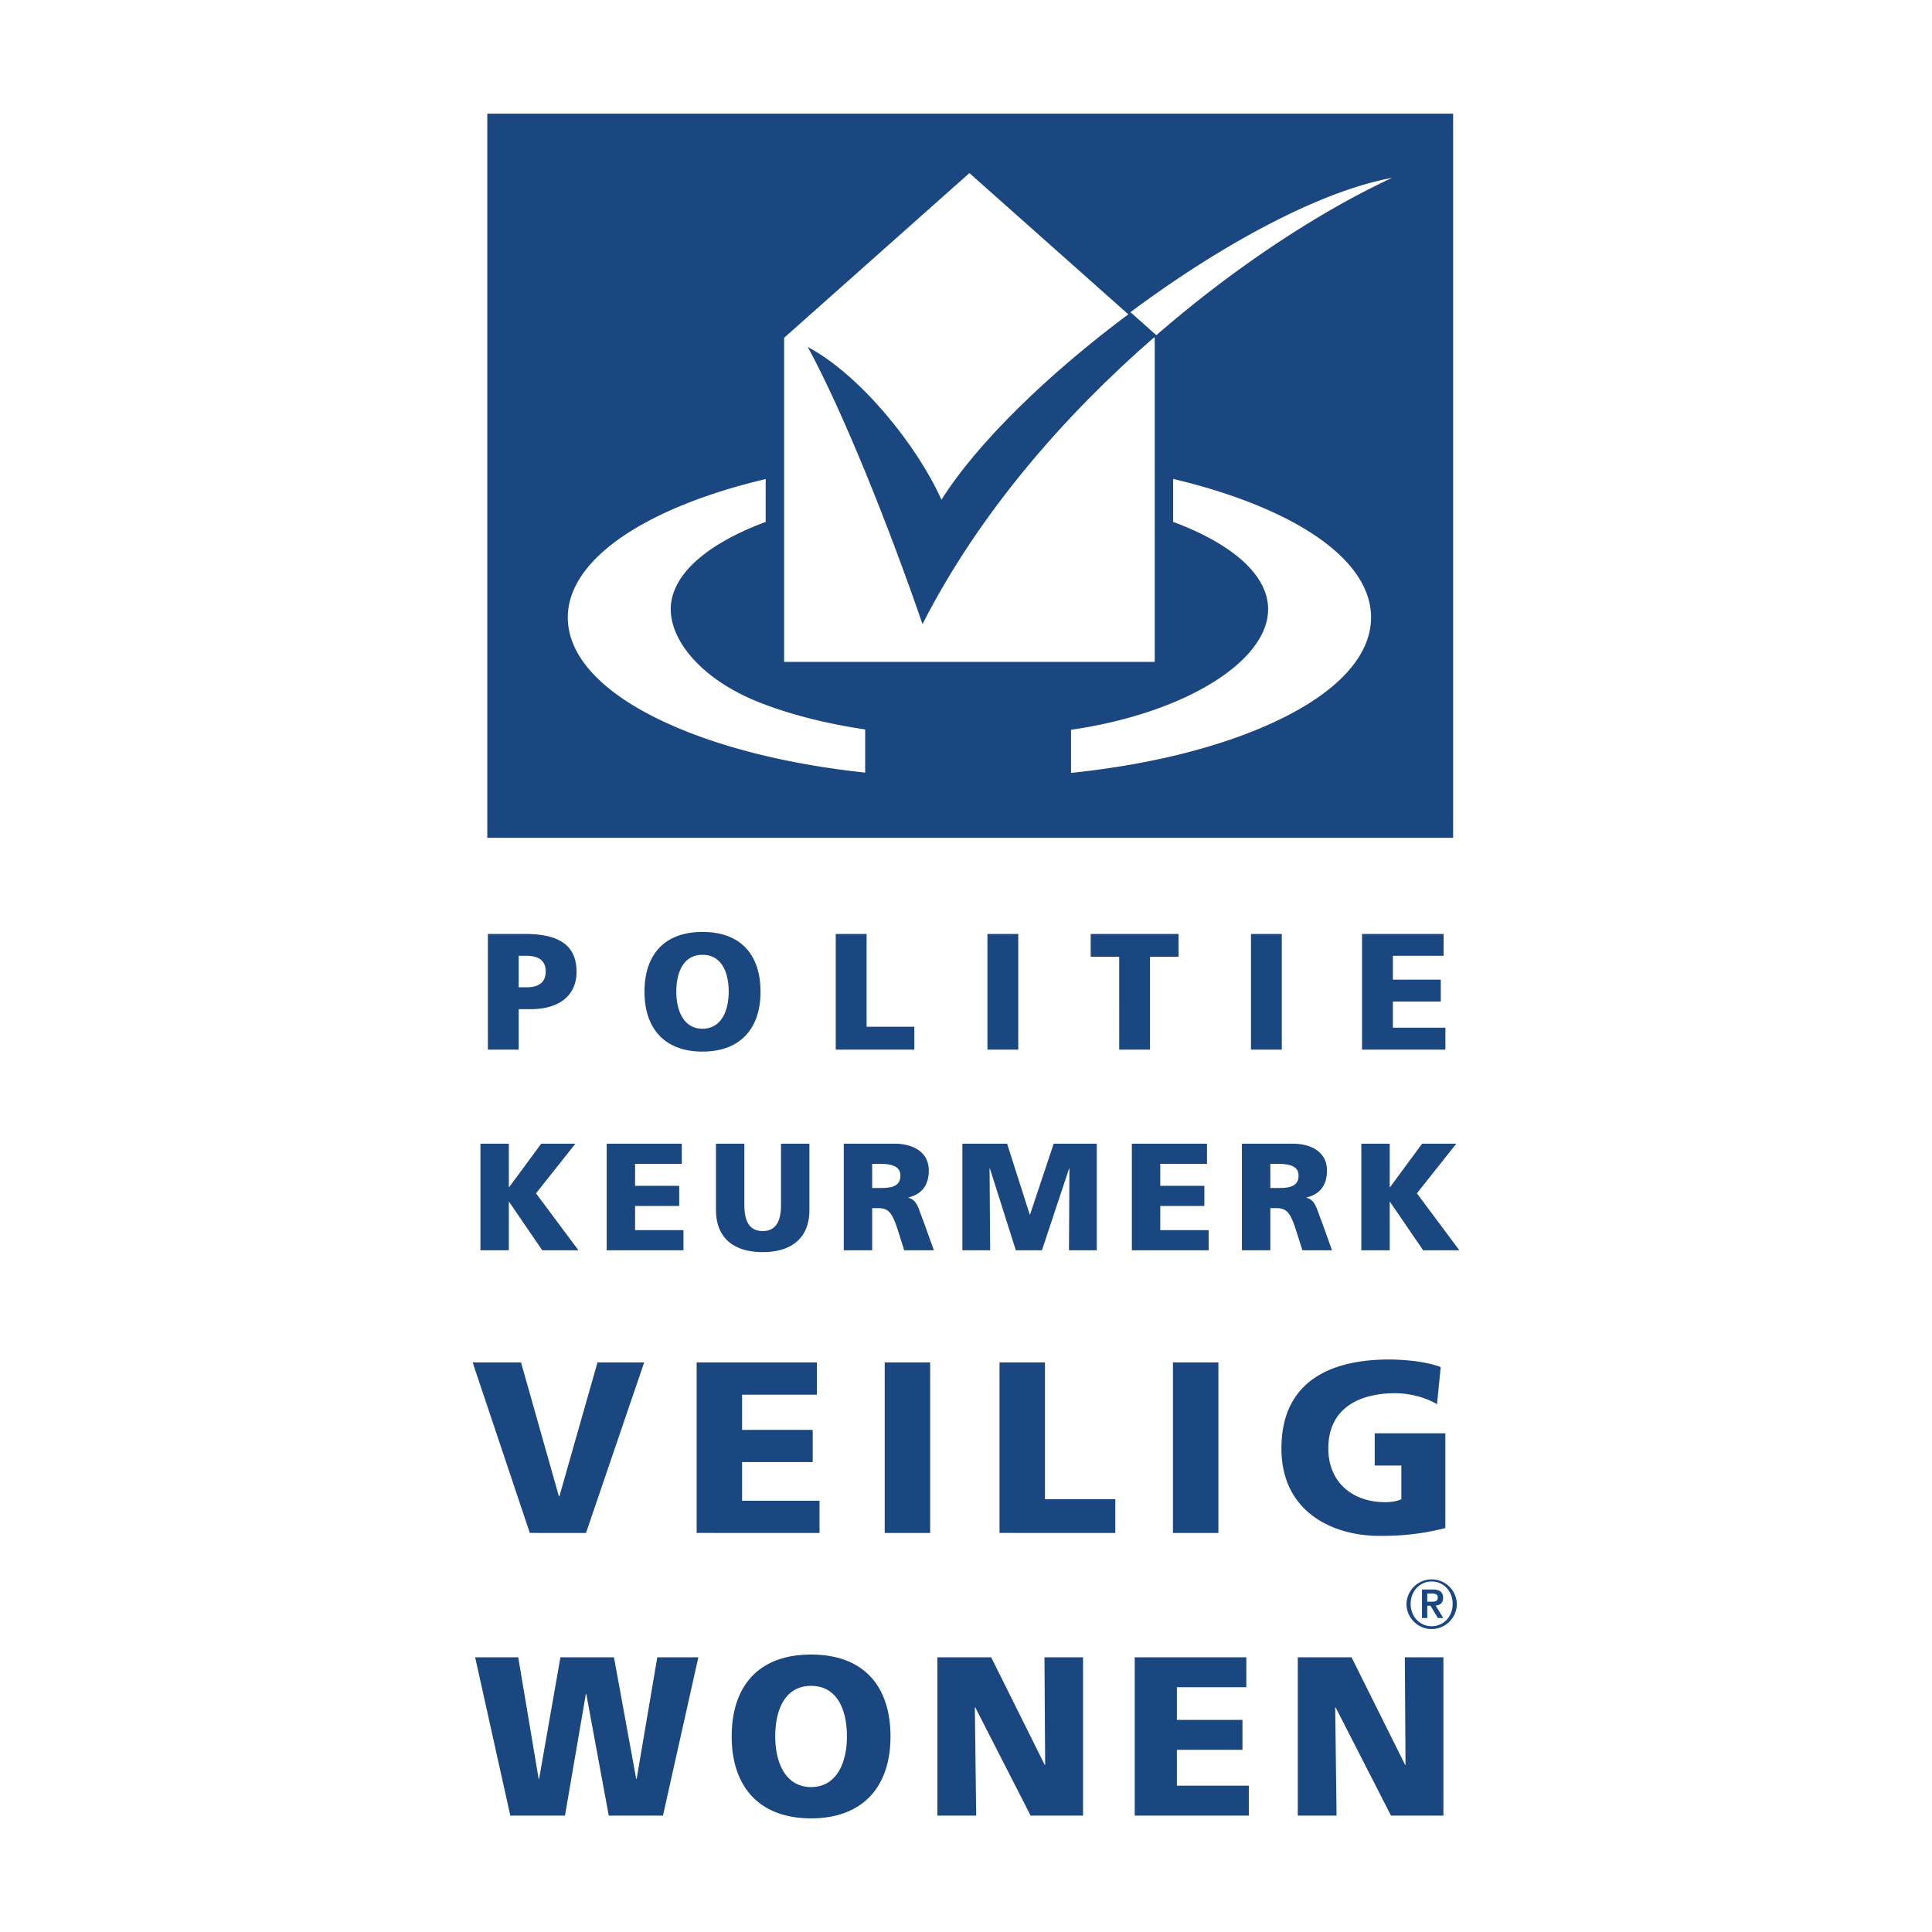 <?xml version="1.0" encoding="UTF-8"?>
<svg xmlns="http://www.w3.org/2000/svg" width="2500" height="2500" viewBox="0 0 192.756 192.756">
  <g fill-rule="evenodd" clip-rule="evenodd">
    <path fill="#fff" d="M0 0h192.756v192.756H0V0z"></path>
    <path d="M48.675 93.179h3.671c3.521 0 5.176 1.19 5.176 3.786 0 2.332-1.704 3.721-4.58 3.721H51.75v4.035h-3.075V93.179zm3.075 5.323h.793c1.06 0 1.903-.379 1.903-1.586 0-1.174-.843-1.555-1.903-1.555h-.793v3.141zM70.088 92.979c3.804 0 5.789 2.266 5.789 5.97 0 3.672-2.018 5.969-5.789 5.969-3.769 0-5.787-2.297-5.787-5.969 0-3.703 1.985-5.97 5.787-5.97zm0 9.658c1.869 0 2.614-1.785 2.614-3.688 0-2.002-.745-3.688-2.614-3.688-1.867 0-2.612 1.686-2.612 3.688 0 1.903.745 3.688 2.612 3.688zM83.384 93.179h3.076v9.259h4.762v2.283h-7.838V93.179zM98.516 93.179h3.076v11.542h-3.076V93.179zM111.664 95.46h-2.846v-2.281h8.766v2.281h-2.846v9.261h-3.074V95.46zM124.811 93.179h3.074v11.542h-3.074V93.179zM135.891 93.179h8.136v2.182h-5.06v2.381h4.779v2.184h-4.779v2.611h5.242v2.184h-8.318V93.179zM47.932 114.107h2.834v4.342h.029l3.2-4.342h3.412l-3.929 4.952 4.234 5.681h-3.61l-3.307-4.828h-.029v4.828h-2.834v-10.633zM60.529 114.107h7.495v2.01h-4.661v2.195h4.402v2.01h-4.402v2.407h4.828v2.011h-7.662v-10.633zM80.756 120.703c0 2.91-1.889 4.221-4.662 4.221s-4.662-1.311-4.662-4.221v-6.596h2.833v6.123c0 1.402.38 2.592 1.828 2.592 1.447 0 1.828-1.189 1.828-2.592v-6.123h2.833v6.596h.002zM84.181 114.107h5.059c1.889 0 3.427.852 3.427 2.68 0 1.418-.67 2.363-2.04 2.684v.029c.914.244.975 1.051 1.507 2.346l1.037 2.895h-2.956l-.609-1.918c-.579-1.828-.944-2.287-1.995-2.287h-.595v4.205h-2.834v-10.634h-.001zm2.834 4.418h.746c.914 0 2.073-.029 2.073-1.234 0-.99-.991-1.174-2.073-1.174h-.746v2.408zM96.017 114.107h4.463l2.256 7.069h.03l2.361-7.069h4.297v10.633h-2.772l.045-8.164h-.031l-2.711 8.164h-2.605l-2.59-8.164h-.031l.06 8.164h-2.772v-10.633zM112.926 114.107h7.496v2.01h-4.662v2.195h4.402v2.01h-4.402v2.407h4.828v2.011h-7.662v-10.633zM123.906 114.107h5.059c1.889 0 3.428.852 3.428 2.68 0 1.418-.672 2.363-2.041 2.684v.029c.914.244.975 1.051 1.506 2.346l1.037 2.895h-2.955l-.609-1.918c-.58-1.828-.945-2.287-1.996-2.287h-.594v4.205h-2.834v-10.634h-.001zm2.834 4.418h.746c.914 0 2.072-.029 2.072-1.234 0-.99-.99-1.174-2.072-1.174h-.746v2.408zM135.818 114.107h2.834v4.342h.032l3.199-4.342h3.412l-3.932 4.952 4.237 5.681h-3.612l-3.304-4.828h-.032v4.828h-2.834v-10.633zM47.157 135.932h4.826l3.778 13.355h.049l3.801-13.355h4.656l-5.802 17.011H52.86l-5.703-17.011zM69.505 135.932h11.992v3.216h-7.459v3.51h7.045v3.217h-7.045v3.852h7.726v3.216H69.505v-17.011zM88.269 135.932h4.533v17.011h-4.533v-17.011zM99.723 135.932h4.533v13.648h7.019v3.363H99.723v-17.011zM117.025 135.932h4.534v17.011h-4.534v-17.011zM144.201 152.455c-2.877.73-5.021.781-6.582.781-4.531 0-9.771-2.291-9.771-8.727 0-6.41 4.508-8.871 10.746-8.871 1.123 0 3.486.123 5.145.756l-.367 3.703c-1.412-.828-3.07-1.096-4.143-1.096-3.682 0-6.703 1.535-6.703 5.508 0 3.34 2.365 5.363 5.68 5.363.609 0 1.193-.1 1.607-.293v-3.363h-2.656V143h7.045v9.455h-.001zM47.405 165.348h4.3l2.036 12.132h.045l2.128-12.132h5.342l2.217 12.132h.046l2.059-12.132h4.096l-3.53 15.797h-5.409l-2.24-12.129h-.045l-2.083 12.129h-5.454l-3.508-15.797zM80.922 165.076c5.206 0 7.922 3.102 7.922 8.17 0 5.025-2.762 8.172-7.922 8.172s-7.921-3.146-7.921-8.172c0-5.068 2.715-8.17 7.921-8.17zm0 13.219c2.558 0 3.576-2.445 3.576-5.049 0-2.738-1.018-5.047-3.576-5.047-2.557 0-3.576 2.309-3.576 5.047.001 2.604 1.019 5.049 3.576 5.049zM93.525 165.348h5.364l5.341 10.728h.045l-.068-10.728h3.848v15.797h-5.229l-5.521-10.795h-.045l.135 10.795h-3.87v-15.797zM113.211 165.348h11.135v2.988h-6.926v3.26h6.541v2.986h-6.541v3.576h7.176v2.987h-11.385v-15.797zM129.48 165.348h5.364l5.342 10.728h.044l-.068-10.728h3.848v15.797h-5.229l-5.523-10.795h-.045l.137 10.795h-3.87v-15.797zM140.324 160.018a2.514 2.514 0 0 1 5.026 0c0 1.385-1.129 2.512-2.514 2.512s-2.512-1.128-2.512-2.512zm4.608 0c0-1.297-.938-2.234-2.096-2.234s-2.094.938-2.094 2.234.936 2.232 2.094 2.232 2.096-.936 2.096-2.232zm-3.063-1.434h1.057c.684 0 1.051.236 1.051.836 0 .486-.277.723-.744.764l.766 1.246h-.541l-.738-1.225h-.32v1.225h-.529v-2.846h-.002zm.529 1.219h.467c.312 0 .584-.043.584-.426 0-.334-.307-.391-.578-.391h-.473v.817zM48.616 83.591h96.363V11.339H48.616v72.252zm29.615-19.174V33.703l18.488-16.434 18.488 16.434v32.335H78.231v-1.621zm8.087 12.666c-6.72-.718-12.883-2.128-17.932-4.147-7.569-3.028-11.737-7.052-11.737-11.333 0-5.873 7.937-11.016 19.744-13.808v4.278c-.25.093-.502.187-.745.284-5.629 2.252-8.728 5.245-8.728 8.43 0 3.183 3.099 6.993 8.728 9.245 3.077 1.231 6.709 2.156 10.67 2.746v4.305zm38.735-4.147c-5.115 2.046-11.371 3.468-18.195 4.176v-4.301c11.455-1.664 19.662-6.877 19.662-12.026 0-3.185-3.1-6.178-8.729-8.43-.242-.097-.494-.19-.746-.284v-4.288c2.885.682 5.578 1.511 8.008 2.483 7.568 3.028 11.738 7.053 11.738 11.334 0 4.284-4.17 8.309-11.738 11.336zm-9.694-39.484l-.49-.437-2.094-1.861c8.855-6.606 18.785-12.064 26.117-13.41-6.845 3.173-15.343 8.591-23.533 15.708z" fill="#1b4781"></path>
    <path d="M115.359 33.452l-2.553-2.268c-8.08 5.996-15.299 12.965-18.875 18.677-2.434-5.439-8.136-12.48-13.336-15.238 3.536 6.503 8.114 17.95 11.444 27.646 5.644-11.093 14.189-20.858 23.099-28.605l.221-.212z" fill="#1b4781"></path>
  </g>
</svg>

